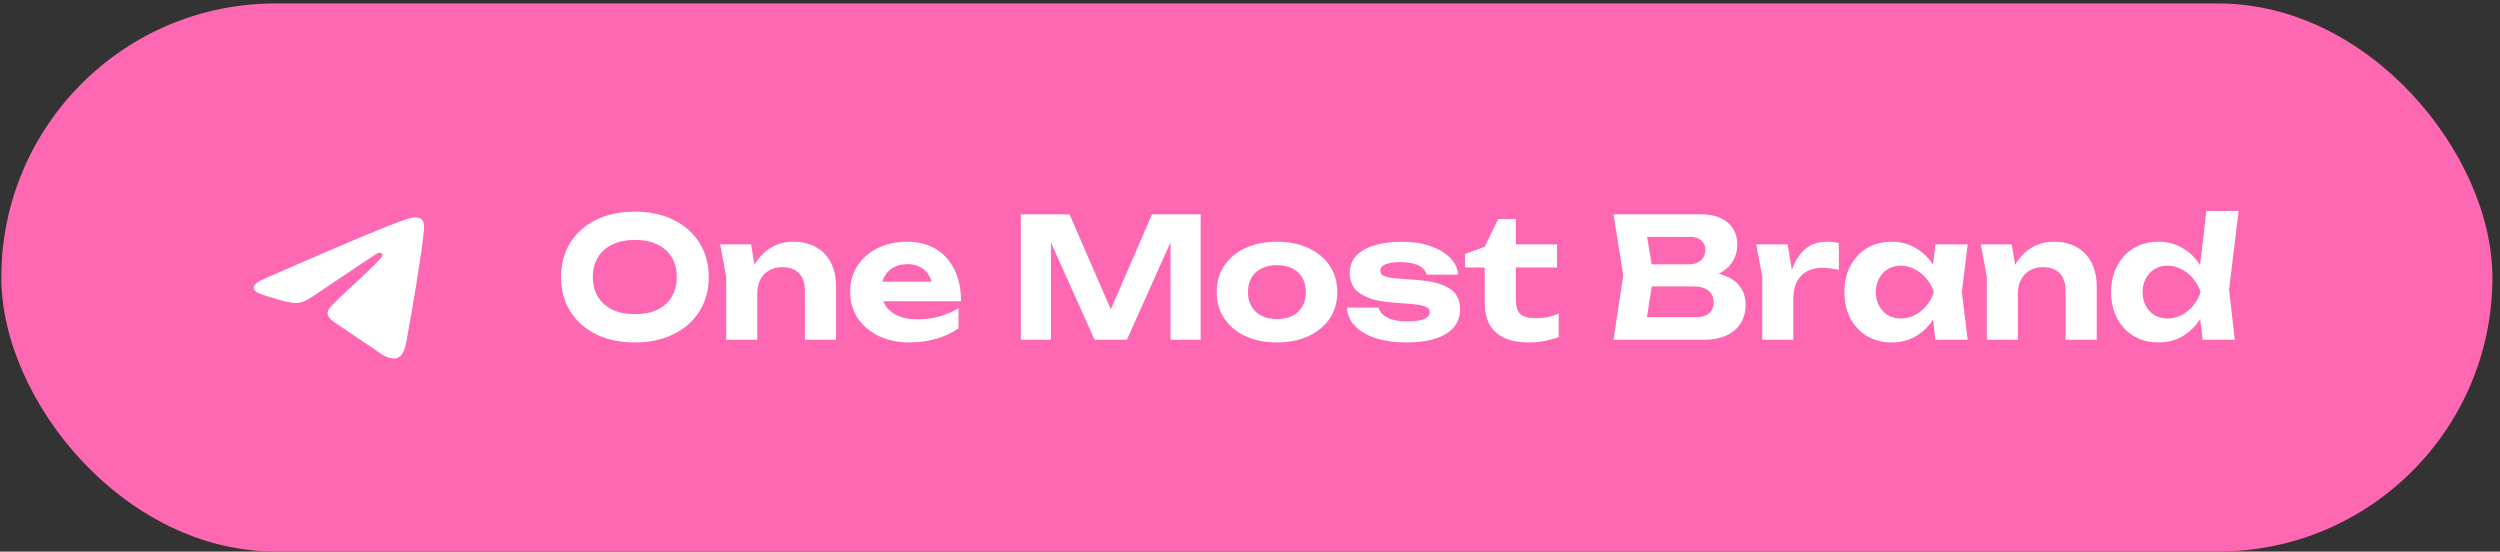 <?xml version="1.0" encoding="UTF-8"?> <svg xmlns="http://www.w3.org/2000/svg" width="281" height="62" viewBox="0 0 281 62" fill="none"><rect x="0" y="0" width="281" height="62" fill="#333333" stroke="none"/><rect x="0.147" y="0.388" width="280" height="61.6" rx="30.8" fill="#FE68B3"></rect><path fill-rule="evenodd" clip-rule="evenodd" d="M29.835 31.273C34.974 29.041 38.394 27.559 40.112 26.839C45.001 24.799 46.029 24.446 46.689 24.431C46.836 24.431 47.159 24.461 47.379 24.637C47.556 24.784 47.6 24.975 47.629 25.122C47.658 25.268 47.688 25.577 47.658 25.811C47.394 28.601 46.249 35.369 45.662 38.482C45.412 39.803 44.928 40.243 44.458 40.288C43.43 40.376 42.652 39.612 41.668 38.966C40.112 37.953 39.246 37.322 37.734 36.324C35.986 35.178 37.117 34.547 38.115 33.519C38.38 33.255 42.887 29.144 42.975 28.777C42.99 28.733 42.99 28.557 42.887 28.469C42.784 28.381 42.637 28.41 42.52 28.439C42.358 28.469 39.892 30.113 35.091 33.358C34.386 33.842 33.755 34.077 33.182 34.063C32.551 34.048 31.347 33.71 30.437 33.417C29.336 33.064 28.455 32.873 28.528 32.257C28.572 31.934 29.013 31.611 29.835 31.273Z" fill="white"></path><path d="M71.354 38.489C69.7 38.489 68.246 38.182 66.993 37.568C65.752 36.953 64.787 36.095 64.097 34.992C63.408 33.889 63.063 32.604 63.063 31.138C63.063 29.672 63.408 28.387 64.097 27.284C64.787 26.181 65.752 25.322 66.993 24.708C68.246 24.094 69.7 23.787 71.354 23.787C73.009 23.787 74.456 24.094 75.697 24.708C76.95 25.322 77.922 26.181 78.611 27.284C79.313 28.387 79.664 29.672 79.664 31.138C79.664 32.604 79.313 33.889 78.611 34.992C77.922 36.095 76.95 36.953 75.697 37.568C74.456 38.182 73.009 38.489 71.354 38.489ZM71.354 35.312C72.332 35.312 73.172 35.149 73.873 34.823C74.575 34.484 75.114 34.002 75.49 33.375C75.879 32.748 76.073 32.003 76.073 31.138C76.073 30.273 75.879 29.527 75.49 28.901C75.114 28.274 74.575 27.798 73.873 27.472C73.172 27.133 72.332 26.964 71.354 26.964C70.389 26.964 69.556 27.133 68.854 27.472C68.152 27.798 67.607 28.274 67.218 28.901C66.83 29.527 66.635 30.273 66.635 31.138C66.635 32.003 66.83 32.748 67.218 33.375C67.607 34.002 68.152 34.484 68.854 34.823C69.556 35.149 70.389 35.312 71.354 35.312ZM80.943 27.472H84.421L85.117 31.645V38.188H81.62V31.119L80.943 27.472ZM89.121 27.171C90.149 27.171 91.02 27.378 91.734 27.791C92.461 28.192 93.013 28.769 93.389 29.521C93.777 30.273 93.972 31.169 93.972 32.209V38.188H90.475V32.736C90.475 31.846 90.255 31.175 89.817 30.724C89.378 30.261 88.751 30.029 87.937 30.029C87.36 30.029 86.859 30.154 86.433 30.405C86.019 30.643 85.693 30.988 85.455 31.439C85.229 31.877 85.117 32.404 85.117 33.018L84.007 32.435C84.145 31.294 84.452 30.336 84.929 29.559C85.417 28.782 86.019 28.192 86.733 27.791C87.46 27.378 88.256 27.171 89.121 27.171ZM102.231 38.489C100.952 38.489 99.806 38.251 98.79 37.774C97.788 37.298 96.998 36.634 96.422 35.782C95.845 34.929 95.557 33.933 95.557 32.792C95.557 31.677 95.832 30.699 96.384 29.86C96.935 29.02 97.694 28.362 98.659 27.885C99.636 27.409 100.739 27.171 101.968 27.171C103.221 27.171 104.299 27.447 105.201 27.998C106.104 28.55 106.799 29.327 107.288 30.329C107.777 31.332 108.021 32.51 108.021 33.864H98.358V31.664H106.104L104.844 32.454C104.806 31.865 104.662 31.37 104.412 30.969C104.174 30.555 103.854 30.242 103.453 30.029C103.052 29.803 102.576 29.69 102.024 29.69C101.422 29.69 100.902 29.809 100.464 30.047C100.025 30.286 99.68 30.618 99.43 31.044C99.192 31.47 99.072 31.965 99.072 32.529C99.072 33.243 99.229 33.851 99.542 34.353C99.868 34.854 100.332 35.236 100.934 35.499C101.548 35.763 102.293 35.894 103.171 35.894C103.973 35.894 104.775 35.788 105.577 35.575C106.379 35.349 107.1 35.036 107.739 34.635V36.91C107.012 37.411 106.179 37.799 105.239 38.075C104.311 38.351 103.309 38.489 102.231 38.489ZM134.953 24.088V38.188H131.568V25.329L132.396 25.385L126.662 38.188H123.033L117.299 25.423L118.126 25.347V38.188H114.742V24.088H120.213L125.571 36.421H124.142L129.482 24.088H134.953ZM143.524 38.489C142.17 38.489 140.986 38.251 139.971 37.774C138.955 37.298 138.166 36.634 137.602 35.782C137.038 34.929 136.756 33.945 136.756 32.83C136.756 31.702 137.038 30.718 137.602 29.878C138.166 29.026 138.955 28.362 139.971 27.885C140.998 27.409 142.183 27.171 143.524 27.171C144.877 27.171 146.062 27.409 147.077 27.885C148.105 28.362 148.901 29.026 149.465 29.878C150.029 30.718 150.311 31.702 150.311 32.83C150.311 33.958 150.029 34.948 149.465 35.8C148.901 36.64 148.105 37.298 147.077 37.774C146.062 38.251 144.877 38.489 143.524 38.489ZM143.524 35.857C144.213 35.857 144.796 35.738 145.272 35.499C145.761 35.249 146.131 34.898 146.381 34.447C146.645 33.995 146.776 33.457 146.776 32.83C146.776 32.203 146.645 31.664 146.381 31.213C146.131 30.762 145.761 30.417 145.272 30.179C144.796 29.928 144.213 29.803 143.524 29.803C142.86 29.803 142.283 29.928 141.794 30.179C141.305 30.417 140.929 30.762 140.666 31.213C140.403 31.664 140.271 32.203 140.271 32.83C140.271 33.457 140.403 33.995 140.666 34.447C140.929 34.898 141.305 35.249 141.794 35.499C142.283 35.738 142.86 35.857 143.524 35.857ZM164.113 34.748C164.113 35.55 163.875 36.233 163.399 36.797C162.935 37.348 162.252 37.768 161.349 38.056C160.447 38.345 159.35 38.489 158.059 38.489C156.743 38.489 155.59 38.326 154.6 38C153.61 37.674 152.839 37.217 152.288 36.628C151.736 36.038 151.442 35.355 151.404 34.578H154.957C155.033 34.892 155.208 35.167 155.484 35.406C155.772 35.644 156.142 35.825 156.593 35.951C157.044 36.063 157.577 36.12 158.191 36.12C159.018 36.12 159.645 36.032 160.071 35.857C160.497 35.681 160.71 35.418 160.71 35.067C160.71 34.804 160.554 34.603 160.24 34.465C159.939 34.328 159.394 34.227 158.605 34.165L156.649 34.014C155.421 33.927 154.443 33.732 153.716 33.431C152.99 33.131 152.469 32.748 152.156 32.285C151.855 31.821 151.705 31.301 151.705 30.724C151.705 29.935 151.949 29.277 152.438 28.75C152.939 28.224 153.629 27.829 154.506 27.566C155.383 27.303 156.411 27.171 157.589 27.171C158.767 27.171 159.814 27.328 160.729 27.641C161.656 27.954 162.396 28.387 162.947 28.938C163.511 29.49 163.831 30.135 163.906 30.875H160.353C160.303 30.624 160.165 30.392 159.939 30.179C159.726 29.966 159.413 29.797 158.999 29.672C158.598 29.534 158.072 29.465 157.42 29.465C156.681 29.465 156.117 29.546 155.728 29.709C155.34 29.872 155.145 30.11 155.145 30.424C155.145 30.662 155.264 30.85 155.503 30.988C155.741 31.125 156.192 31.226 156.856 31.288L159.394 31.476C160.597 31.577 161.537 31.771 162.214 32.059C162.904 32.335 163.392 32.698 163.681 33.15C163.969 33.601 164.113 34.133 164.113 34.748ZM164.669 30.066V28.543L166.887 27.735L168.391 24.614H170.384V27.472H175.009V30.066H170.384V33.601C170.384 34.403 170.547 34.967 170.873 35.293C171.199 35.606 171.782 35.763 172.621 35.763C173.16 35.763 173.63 35.719 174.031 35.631C174.445 35.531 174.833 35.399 175.197 35.236V37.887C174.821 38.038 174.326 38.175 173.712 38.301C173.11 38.426 172.483 38.489 171.832 38.489C170.691 38.489 169.751 38.307 169.012 37.944C168.285 37.58 167.746 37.072 167.395 36.421C167.056 35.757 166.887 34.979 166.887 34.09V30.066H164.669ZM191.098 31.27L191.399 30.574C192.501 30.599 193.404 30.768 194.106 31.081C194.82 31.395 195.347 31.827 195.685 32.379C196.036 32.918 196.211 33.538 196.211 34.24C196.211 35.005 196.036 35.688 195.685 36.289C195.334 36.878 194.808 37.342 194.106 37.68C193.416 38.019 192.552 38.188 191.511 38.188H181.359L182.45 30.95L181.359 24.088H191.154C192.458 24.088 193.467 24.395 194.181 25.009C194.908 25.611 195.271 26.444 195.271 27.509C195.271 28.099 195.133 28.663 194.858 29.201C194.582 29.74 194.143 30.198 193.542 30.574C192.94 30.937 192.125 31.169 191.098 31.27ZM184.856 37.323L183.502 35.65H190.665C191.279 35.65 191.756 35.506 192.094 35.218C192.445 34.917 192.621 34.497 192.621 33.958C192.621 33.419 192.426 32.993 192.038 32.679C191.662 32.354 191.098 32.191 190.346 32.191H184.48V29.709H189.894C190.408 29.709 190.834 29.565 191.173 29.277C191.511 28.976 191.681 28.569 191.681 28.055C191.681 27.641 191.53 27.303 191.229 27.039C190.941 26.764 190.527 26.626 189.988 26.626H183.521L184.856 24.953L185.852 30.95L184.856 37.323ZM197.398 27.472H200.932L201.572 31.326V38.188H198.075V31.044L197.398 27.472ZM206.685 27.321V30.329C206.347 30.254 206.008 30.198 205.67 30.16C205.344 30.123 205.043 30.104 204.768 30.104C204.166 30.104 203.621 30.229 203.132 30.48C202.656 30.718 202.274 31.1 201.985 31.627C201.71 32.153 201.572 32.836 201.572 33.676L200.876 32.811C200.964 32.047 201.108 31.326 201.308 30.649C201.509 29.972 201.785 29.377 202.136 28.863C202.487 28.337 202.919 27.923 203.433 27.622C203.959 27.321 204.592 27.171 205.332 27.171C205.545 27.171 205.77 27.184 206.008 27.209C206.247 27.234 206.472 27.271 206.685 27.321ZM217.54 38.188L217.07 34.296L217.578 32.83L217.07 31.382L217.54 27.472H221.168L220.51 32.83L221.168 38.188H217.54ZM218.405 32.83C218.217 33.971 217.86 34.967 217.333 35.819C216.807 36.659 216.142 37.317 215.34 37.793C214.538 38.257 213.636 38.489 212.633 38.489C211.58 38.489 210.653 38.251 209.851 37.774C209.061 37.298 208.441 36.64 207.989 35.8C207.538 34.948 207.313 33.958 207.313 32.83C207.313 31.702 207.538 30.718 207.989 29.878C208.441 29.026 209.061 28.362 209.851 27.885C210.653 27.409 211.58 27.171 212.633 27.171C213.636 27.171 214.538 27.409 215.34 27.885C216.142 28.349 216.807 29.001 217.333 29.841C217.872 30.68 218.229 31.677 218.405 32.83ZM210.847 32.83C210.847 33.406 210.966 33.92 211.204 34.371C211.442 34.81 211.768 35.161 212.182 35.424C212.608 35.675 213.097 35.8 213.648 35.8C214.2 35.8 214.72 35.675 215.209 35.424C215.71 35.161 216.149 34.81 216.525 34.371C216.901 33.92 217.183 33.406 217.371 32.83C217.183 32.253 216.901 31.746 216.525 31.307C216.149 30.856 215.71 30.505 215.209 30.254C214.72 29.991 214.2 29.86 213.648 29.86C213.097 29.86 212.608 29.991 212.182 30.254C211.768 30.505 211.442 30.856 211.204 31.307C210.966 31.746 210.847 32.253 210.847 32.83ZM222.642 27.472H226.121L226.816 31.645V38.188H223.319V31.119L222.642 27.472ZM230.821 27.171C231.848 27.171 232.719 27.378 233.434 27.791C234.161 28.192 234.712 28.769 235.088 29.521C235.477 30.273 235.671 31.169 235.671 32.209V38.188H232.174V32.736C232.174 31.846 231.955 31.175 231.516 30.724C231.078 30.261 230.451 30.029 229.636 30.029C229.06 30.029 228.558 30.154 228.132 30.405C227.719 30.643 227.393 30.988 227.155 31.439C226.929 31.877 226.816 32.404 226.816 33.018L225.707 32.435C225.845 31.294 226.152 30.336 226.628 29.559C227.117 28.782 227.719 28.192 228.433 27.791C229.16 27.378 229.956 27.171 230.821 27.171ZM247.578 38.188L247.108 34.146L247.747 32.867L247.126 31.251L247.991 23.712H251.62L250.548 32.567L251.187 38.188H247.578ZM248.386 32.83C248.198 33.971 247.841 34.967 247.314 35.819C246.788 36.659 246.124 37.317 245.322 37.793C244.519 38.257 243.617 38.489 242.614 38.489C241.562 38.489 240.634 38.251 239.832 37.774C239.042 37.298 238.422 36.64 237.971 35.8C237.519 34.948 237.294 33.958 237.294 32.83C237.294 31.702 237.519 30.718 237.971 29.878C238.422 29.026 239.042 28.362 239.832 27.885C240.634 27.409 241.562 27.171 242.614 27.171C243.617 27.171 244.519 27.409 245.322 27.885C246.124 28.349 246.788 29.001 247.314 29.841C247.853 30.68 248.211 31.677 248.386 32.83ZM240.828 32.83C240.828 33.406 240.947 33.92 241.186 34.371C241.424 34.81 241.75 35.161 242.163 35.424C242.589 35.675 243.078 35.8 243.63 35.8C244.181 35.8 244.701 35.675 245.19 35.424C245.691 35.161 246.13 34.81 246.506 34.371C246.882 33.92 247.164 33.406 247.352 32.83C247.164 32.253 246.882 31.746 246.506 31.307C246.13 30.856 245.691 30.505 245.19 30.254C244.701 29.991 244.181 29.86 243.63 29.86C243.078 29.86 242.589 29.991 242.163 30.254C241.75 30.505 241.424 30.856 241.186 31.307C240.947 31.746 240.828 32.253 240.828 32.83Z" fill="white"></path></svg> 